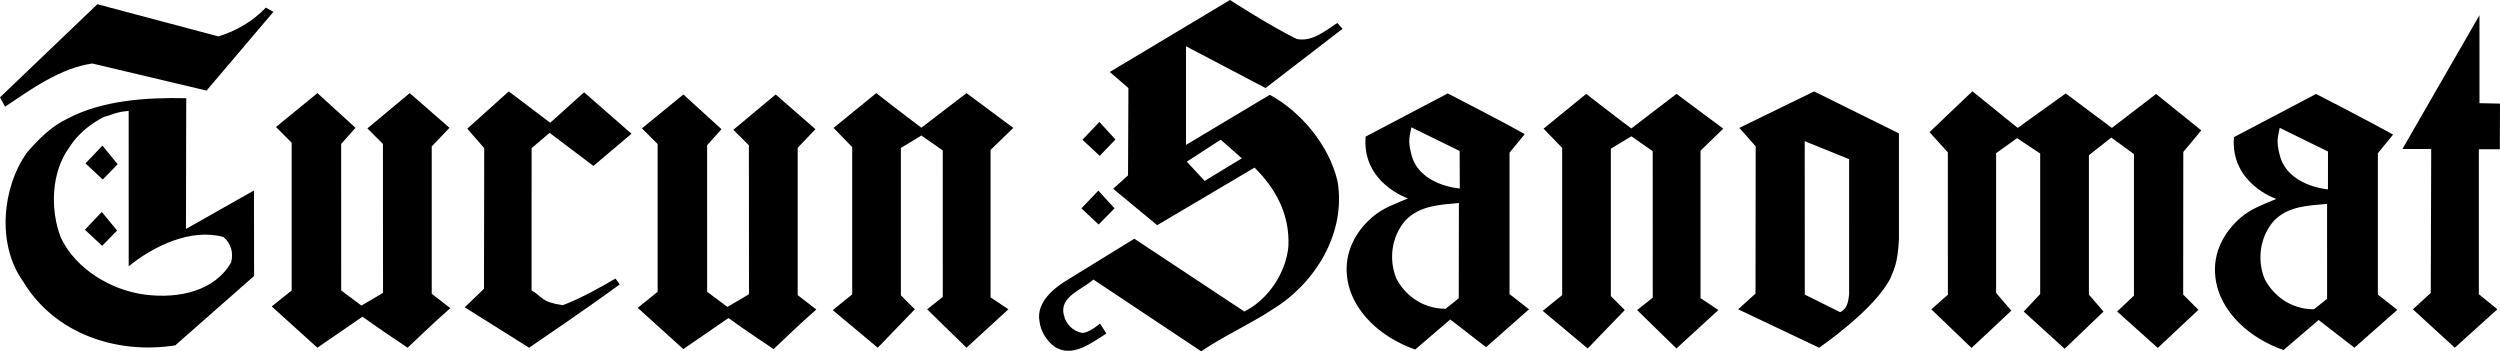 <?xml version="1.0" encoding="UTF-8" standalone="no"?>
<!-- Created with Inkscape (http://www.inkscape.org/) -->
<svg
   xmlns:svg="http://www.w3.org/2000/svg"
   xmlns="http://www.w3.org/2000/svg"
   version="1.0"
   width="800"
   height="112.418"
   viewBox="0 0 800 305.11"
   id="svg2"
   xml:space="preserve"><defs
   id="defs18" />
<g
   transform="translate(-1.920414e-5,0)"
   id="Background">
</g>
<g
   transform="translate(-1.920414e-5,0)"
   id="Guides">
</g>
<g
   transform="translate(-1.920414e-5,0)"
   id="Foreground">
	<path
   d="M 540.136,110.555 L 582.081,131.119 L 582.201,163.683 C 582.201,163.683 546.918,161.403 540.136,134.08 C 536.664,120.866 539.031,117.91 540.136,110.555 z M 534.99,191.431 C 547.409,178.501 564.896,177.793 581.435,176.322 L 581.303,259.071 L 569.874,268.163 C 548.875,268.163 533.736,255.187 526.902,241.424 C 520.651,225.618 522.5,205.857 534.99,191.431 z M 506.313,188.489 C 515.663,180.456 526.533,176.911 537.191,172.316 C 537.191,172.316 497.104,158.963 500.431,118.645 L 571.746,81.148 C 571.746,81.148 617.329,104.492 638.648,116.439 L 625.414,132.615 L 625.414,255.396 L 642.323,268.63 L 605.034,301.53 L 573.947,277.454 L 543.496,303.544 C 515.56,293.988 487.749,271.203 484.253,239.956 C 481.87,218.819 491.977,200.806 506.313,188.489 z M 1294.28,111.016 L 1336.234,131.581 L 1336.201,164.451 C 1336.201,164.451 1301.068,161.864 1294.28,134.542 C 1290.811,121.324 1293.175,118.369 1294.28,111.016 z M 1289.131,191.893 C 1301.554,178.963 1318.897,178.558 1335.439,177.087 L 1335.452,259.533 L 1324.021,268.625 C 1303.022,268.625 1287.883,255.649 1281.049,241.889 C 1274.796,226.076 1276.644,206.315 1289.131,191.893 z M 1260.46,188.951 C 1269.81,180.914 1280.677,177.37 1291.341,172.775 C 1291.341,172.775 1251.251,159.422 1254.579,119.104 L 1325.893,81.609 C 1325.893,81.609 1371.476,104.953 1392.795,116.898 L 1379.561,133.073 L 1379.561,255.855 L 1396.47,269.086 L 1359.181,301.989 L 1328.1,277.91 L 1297.645,304.003 C 1269.707,294.446 1241.893,271.659 1238.403,240.415 C 1236.014,219.278 1246.121,201.264 1260.46,188.951 z M -597.192,184.057 L -583.955,200.233 L -596.896,213.513 L -611.894,199.498 L -597.192,184.057 z M 174.676,130.207 L 174.676,258.252 L 190.167,268.625 L 153.758,301.992 L 119.604,268.625 L 133.175,257.88 L 133.148,130.639 L 114.616,117.717 L 96.795,128.5 L 96.795,256.504 L 108.911,268.625 L 76.684,301.992 L 37.634,269.339 L 54.505,255.673 L 54.505,127.743 L 38.345,111.087 L 75.409,80.874 C 75.409,80.874 102.115,101.699 114.613,110.889 L 153.812,80.874 L 194.439,111.087 L 174.676,130.207 z M -265.09,128.663 L -279.792,111.752 L -243.769,79.403 L -207.745,106.606 L -178.338,80.141 L -137.165,116.165 L -170.25,144.103 L -208.271,115.367 L -223.921,128.663 L -223.95,252.226 C -214.025,257.923 -216.112,262.206 -196.864,265.056 C -182.528,259.91 -159.801,247.235 -151.135,241.886 C -149.848,243.357 -147.457,247.032 -147.457,247.032 C -173.005,265.962 -226.089,301.989 -226.089,301.989 L -282.002,266.882 L -265.288,250.802 L -265.09,128.663 z M -432.315,252.267 L -432.315,123.922 L -445.95,110.283 L -409.926,80.874 L -376.842,111.016 L -389.34,124.986 L -389.313,252.226 L -371.693,265.411 L -352.964,254.362 L -353.056,124.999 L -366.531,111.516 L -329.785,80.868 L -295.235,111.011 L -310.673,127.187 L -310.673,255.122 L -294.497,267.621 C -306.26,277.731 -331.582,301.992 -331.582,301.992 C -331.582,301.992 -358.283,284.231 -370.781,275.038 L -409.983,301.992 L -449.628,266.147 L -432.315,252.267 z M 1467.787,13.231 L 1467.804,89.597 L 1485.627,89.985 L 1485.478,129.621 L 1467.264,129.621 L 1467.264,255.5 L 1483.334,268.619 L 1446.376,301.986 L 1409.959,268.622 L 1425.492,254.43 L 1425.885,129.396 L 1400.889,129.396 L 1467.787,13.231 z M 1006.081,132.341 L 990.16,114.786 L 1027.4,79.281 L 1066.76,111.087 L 1108.445,81.148 L 1148.564,111.087 L 1186.941,81.609 L 1226.206,113.223 L 1210.573,131.982 L 1210.467,255.855 L 1223.701,269.086 L 1188.41,302.173 L 1153.119,270.56 L 1167.712,256.74 L 1167.712,133.814 L 1148.046,119.476 L 1128.594,134.8 L 1128.594,255.863 L 1141.272,270.601 L 1107.539,302.909 L 1071.973,270.601 L 1086.279,255.372 L 1086.279,133.323 L 1066.238,120 L 1048.003,133.027 L 1047.989,254.387 L 1061.22,269.824 L 1026.667,302.176 L 991.726,268.625 L 1006.114,255.975 L 1006.081,132.341 z M 881.78,122.603 L 920.338,138.236 L 920.333,255.589 C 919.57,262.866 918.251,268.622 912.519,271.122 L 881.828,255.855 L 881.78,122.603 z M 839.052,254.968 L 839.188,127.067 L 824.985,111.084 L 889.916,79.4 L 963.59,115.826 L 963.609,207.336 C 962.586,228.723 959.616,232.824 956.297,241.416 C 942.694,268.986 894.289,301.986 894.289,301.986 L 823.946,268.619 L 839.052,254.968 z M 374.537,121.311 L 392.916,137.484 L 360.627,157.115 L 345.13,140.426 L 374.537,121.311 z M 242.202,242.621 L 299.55,207.333 L 395.126,270.563 C 416.445,259.717 431.331,236.374 433.353,213.953 C 434.64,186.565 422.692,164.141 403.946,145.577 L 319.398,195.57 L 281.167,163.957 L 294.065,152.319 L 294.401,76.466 L 278.225,62.5 L 382.627,5.6843419e-014 C 382.627,5.6843419e-014 417.929,22.823 440.499,33.817 C 453.812,36.71 465.697,26.541 475.809,19.924 L 480.407,24.994 L 413.505,76.461 L 344.421,40.184 L 344.421,125.857 L 417.18,82.342 C 443.832,96.681 468.647,125.906 475.997,157.334 C 483.718,202.182 456.7,245.927 420.122,268.351 C 400.822,281.218 377.3,291.694 357.628,305.11 L 263.971,242.781 C 254.412,251.602 233.565,257.693 238.529,274.232 C 240,281.215 246.245,287.466 253.231,288.937 C 258.882,290.411 269.757,280.985 269.757,280.985 L 275.289,289.67 C 262.972,297.207 245.51,311.727 229.706,300.697 C 223.271,295.736 218.312,287.832 217.208,279.378 C 213.897,262.287 230.436,249.605 242.202,242.621 z M -596.668,126.459 L -583.434,142.632 L -596.372,155.912 L -611.37,141.9 L -596.668,126.459 z M -595.197,101.46 C -588.029,99.807 -585.375,97.264 -573.875,96.314 L -573.856,231.317 C -552.537,213.855 -519.841,197.956 -491.533,205.859 C -484.913,211.377 -482.71,219.647 -484.913,227.917 C -499.067,252.731 -530.314,259.715 -559.906,255.855 C -589.315,251.996 -619.824,233.616 -632.692,206.595 C -642.432,181.78 -640.964,148.88 -625.342,127.928 C -618.353,116.531 -606.59,107.157 -595.197,101.46 z M -626.81,102.928 C -596.668,87.122 -559.173,84.549 -523.882,85.284 L -524.115,198.849 L -465.065,165.425 L -464.949,239.693 L -533.444,299.967 C -583.988,307.87 -638.209,290.226 -665.779,244.092 C -688.384,212.479 -683.971,162.849 -662.101,132.341 C -651.807,120.575 -641.146,109.73 -626.81,102.928 z M -601.078,3.675 L -495.943,31.613 C -480.688,27.019 -465.801,18.38 -454.771,6.614 L -448.154,10.292 L -506.238,78.667 C -506.238,78.667 -572.404,63.042 -605.491,55.142 C -633.243,59.186 -657.873,77.014 -681.214,92.637 L -685.627,84.549 L -601.078,3.675 z M 268.286,165.531 L 282.364,180.914 L 268.582,194.984 L 253.584,180.969 L 268.286,165.531 z M 269.201,105.914 L 283.13,121.178 L 269.497,135.367 L 254.499,121.351 L 269.201,105.914 z M -114.473,253.45 L -114.473,125.108 L -128.106,111.467 L -92.082,82.057 L -59,112.2 L -71.499,126.169 L -71.471,253.41 L -53.852,266.595 L -35.119,255.546 L -35.211,126.182 L -48.692,112.702 L -11.946,82.054 L 22.609,112.2 L 7.171,128.375 L 7.171,256.3 L 23.342,268.799 C 11.579,278.911 -13.738,303.172 -13.738,303.172 C -13.738,303.172 -40.439,285.411 -52.942,276.219 L -92.142,303.172 L -131.786,267.33 L -114.473,253.45 z M 791.282,130.861 L 791.282,258.906 L 806.774,269.279 L 770.364,302.643 L 736.211,269.279 L 749.781,258.534 L 749.751,131.29 L 731.219,118.369 L 713.404,129.152 L 713.404,257.158 L 725.517,269.276 L 693.29,302.64 L 654.243,269.987 L 671.111,256.325 L 671.111,128.397 L 654.957,111.741 L 692.02,81.528 C 692.02,81.528 718.721,102.353 731.219,111.543 L 770.421,81.528 L 811.048,111.741 L 791.282,130.861 z "
   style="fill-rule:evenodd"
   id="path7" />
	<rect
   width="1"
   height="3"
   x="260.375"
   y="232.11"
   style="fill:none;fill-rule:evenodd"
   id="rect9" />
	<rect
   width="0"
   height="4"
   x="350.375"
   y="251.11"
   style="fill:none;fill-rule:evenodd"
   id="rect11" />
	<rect
   width="281"
   height="111"
   x="484.375"
   y="194.11"
   style="fill:none;fill-rule:evenodd"
   id="rect13" />
	
</g>
</svg>
